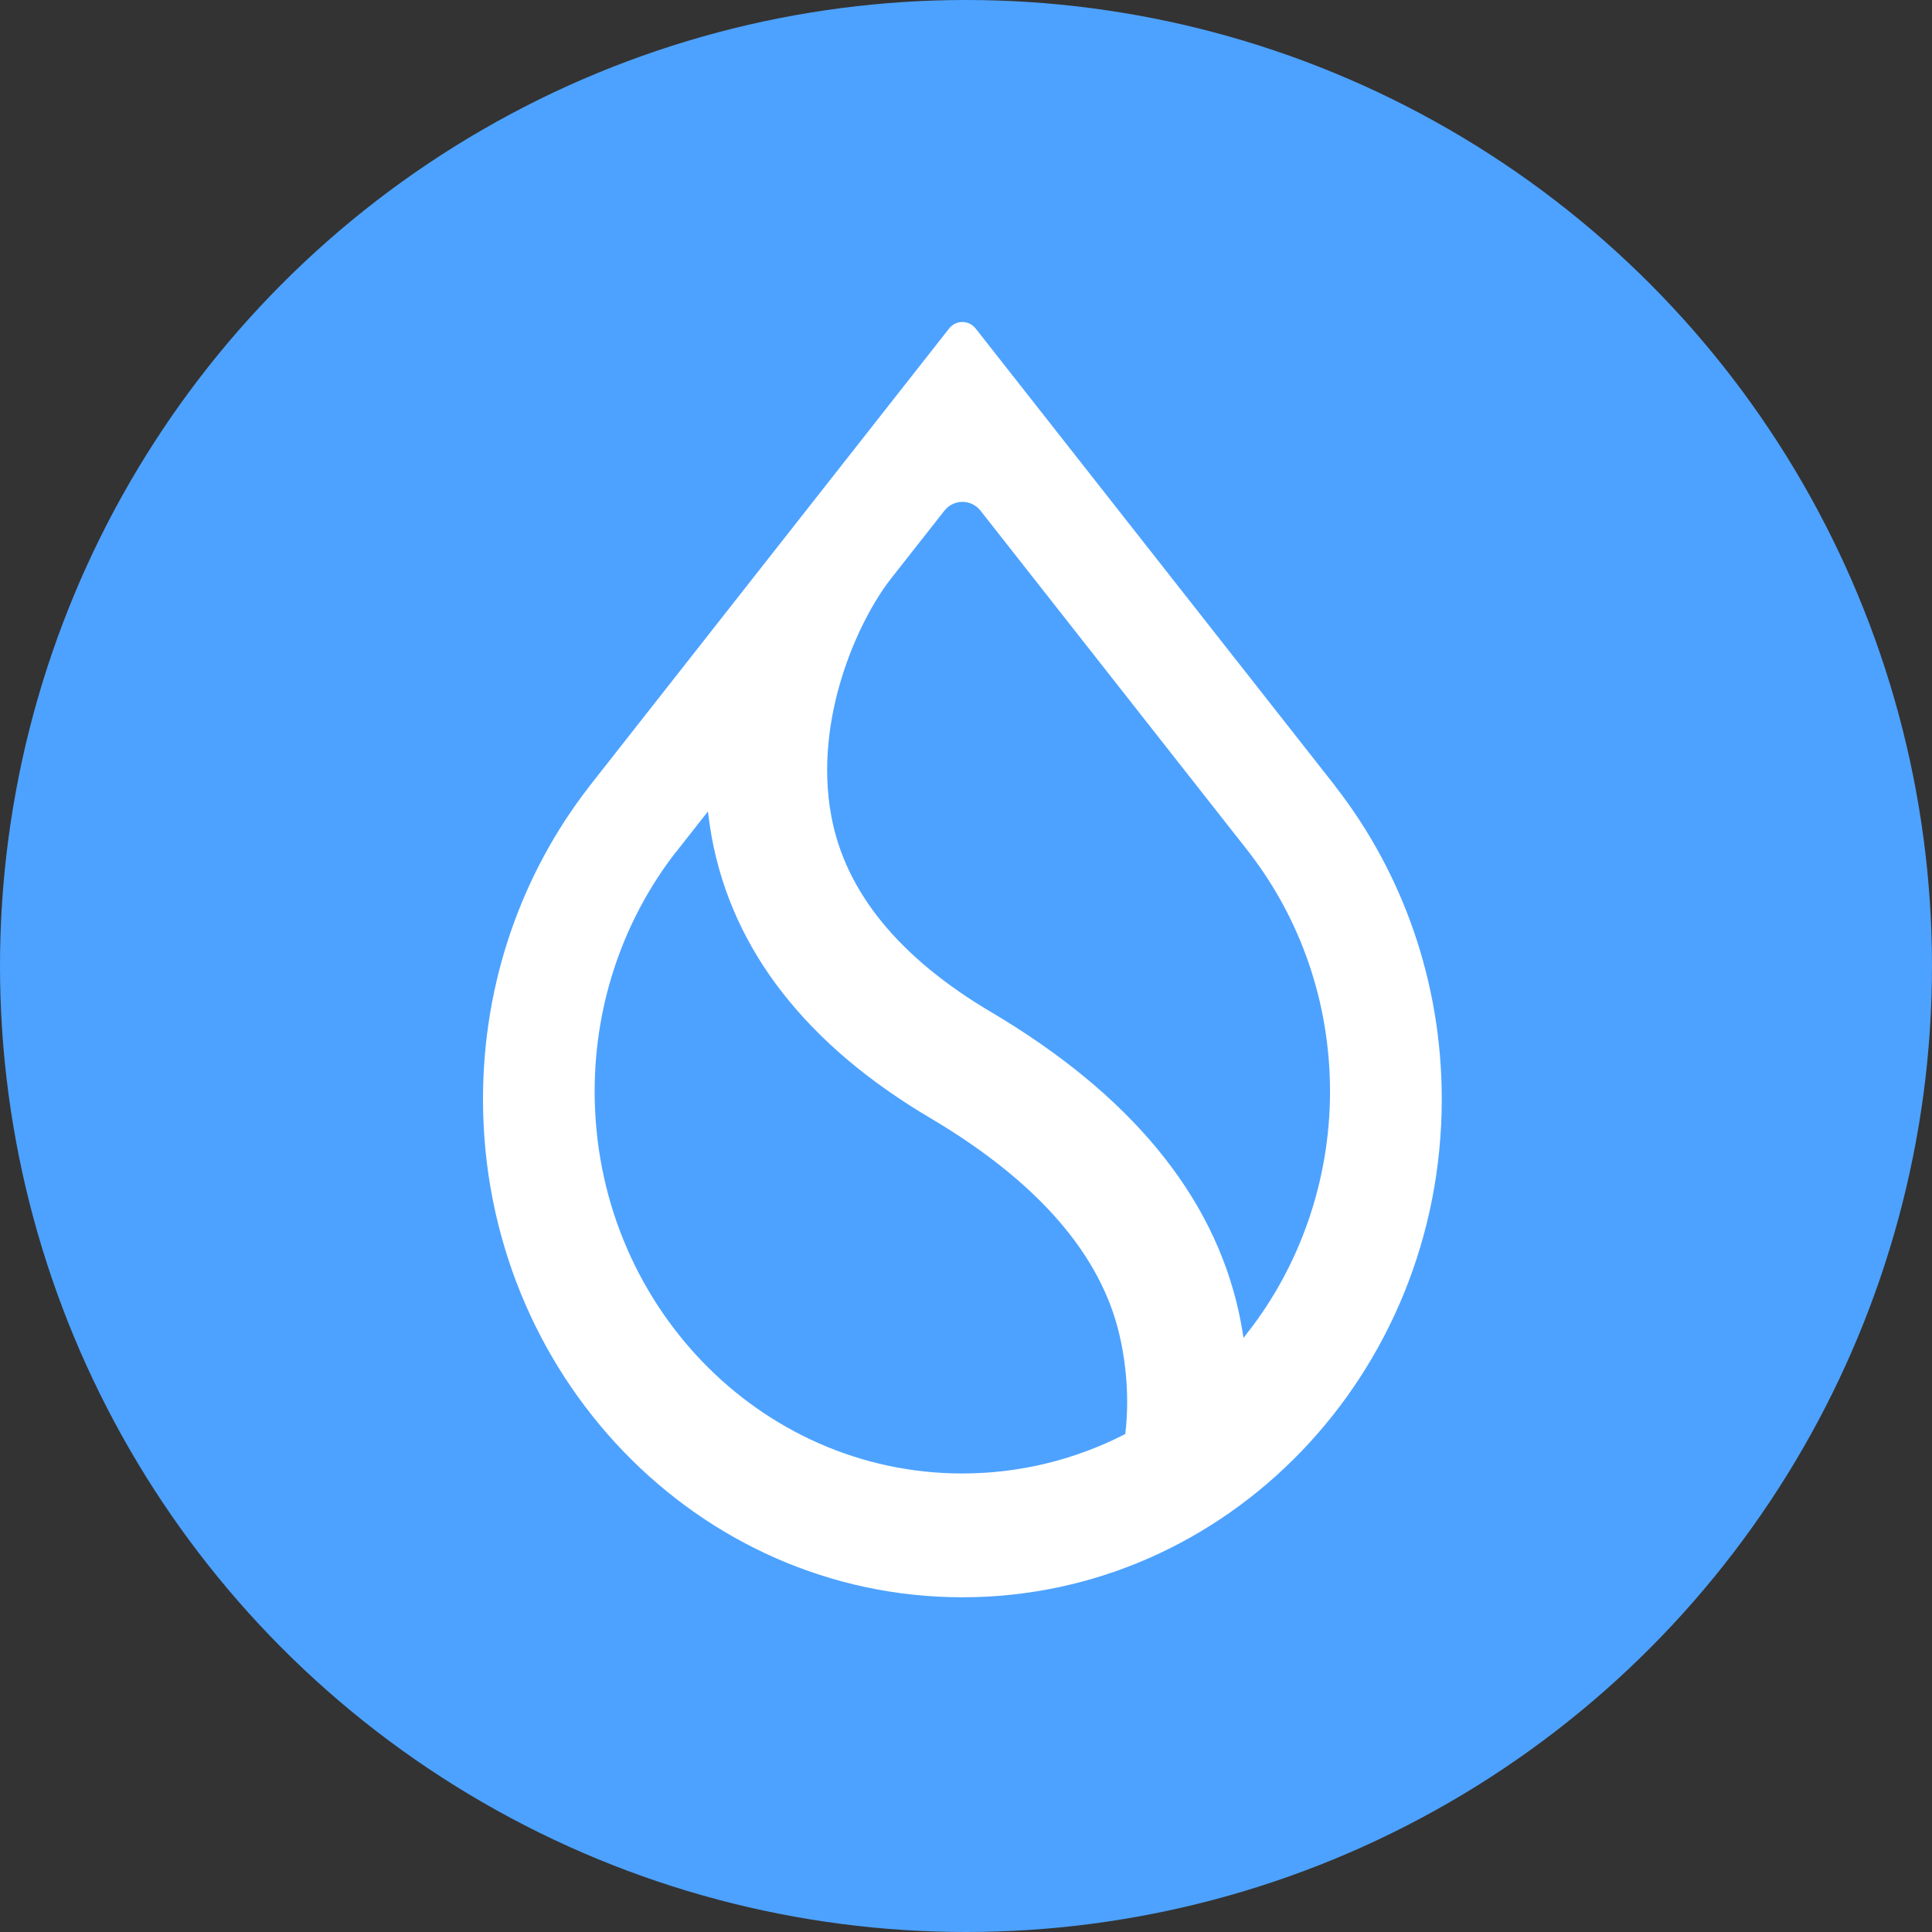 <svg width="24" height="24" viewBox="0 0 24 24" fill="none" xmlns="http://www.w3.org/2000/svg">
<rect x="0" y="0" width="24" height="24" fill="#333333" stroke="none"/>
<g clip-path="url(#clip0_114_70144)">
<circle cx="12" cy="12" r="12" fill="#4DA2FF"/>
<path fill-rule="evenodd" clip-rule="evenodd" d="M15.53 10.607C16.151 11.418 16.522 12.444 16.522 13.56C16.522 14.676 16.14 15.734 15.502 16.549L15.447 16.62L15.433 16.531C15.42 16.455 15.406 16.378 15.389 16.301C15.07 14.841 14.03 13.59 12.318 12.576C11.162 11.894 10.5 11.073 10.327 10.139C10.214 9.535 10.298 8.928 10.459 8.409C10.62 7.89 10.86 7.455 11.064 7.193L11.73 6.346C11.846 6.197 12.065 6.197 12.182 6.346L15.531 10.607H15.53ZM16.583 9.76L12.12 4.081C12.034 3.973 11.875 3.973 11.79 4.081L7.327 9.76L7.313 9.779C6.492 10.839 6 12.187 6 13.655C6 17.072 8.666 19.842 11.955 19.842C15.243 19.842 17.91 17.072 17.91 13.655C17.91 12.187 17.418 10.839 16.597 9.78L16.582 9.761L16.583 9.76ZM8.395 10.588L8.794 10.08L8.806 10.174C8.816 10.248 8.828 10.323 8.841 10.398C9.1 11.808 10.022 12.984 11.565 13.894C12.906 14.689 13.687 15.602 13.911 16.603C14.005 17.021 14.022 17.432 13.981 17.792L13.978 17.814L13.959 17.824C13.354 18.131 12.673 18.304 11.954 18.304C9.432 18.304 7.387 16.18 7.387 13.559C7.387 12.434 7.764 11.401 8.394 10.587L8.395 10.588Z" fill="white"/>
</g>
<defs>
<clipPath id="clip0_114_70144">
<rect width="24" height="24" fill="white"/>
</clipPath>
</defs>
</svg>
